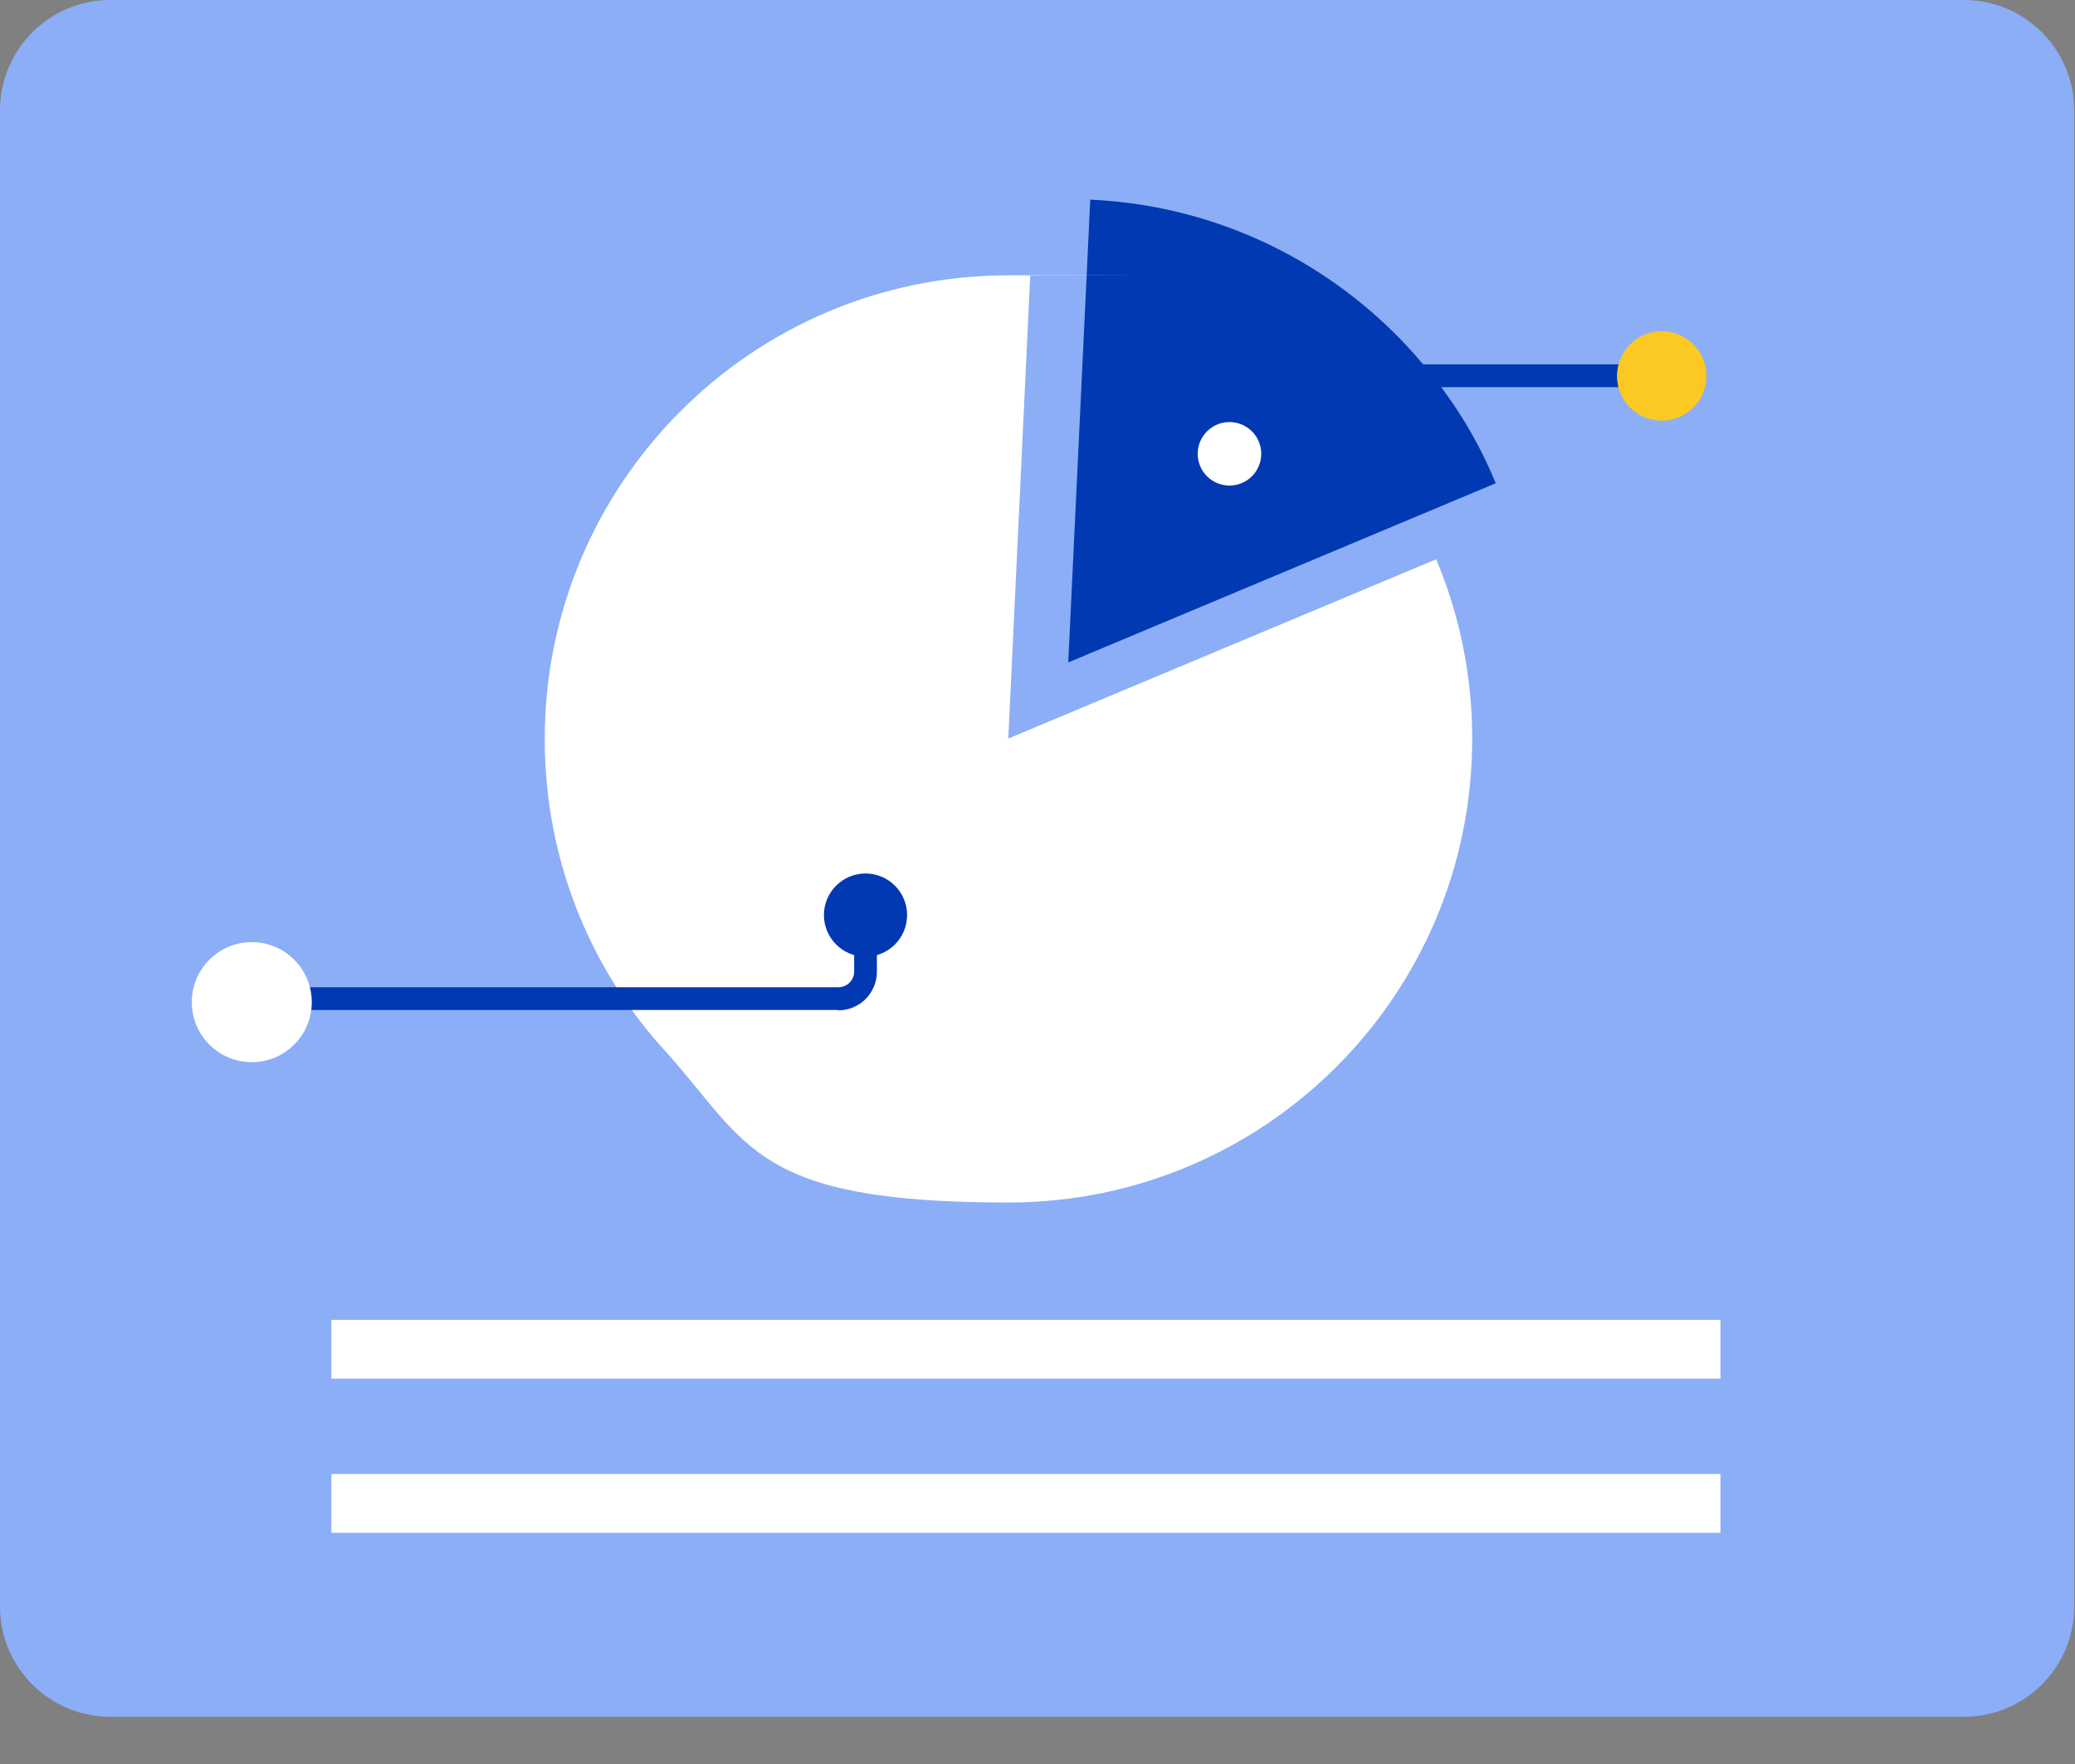 <svg width="40" height="34" viewBox="0 0 40 34" fill="none" xmlns="http://www.w3.org/2000/svg">
<rect x="0" y="0" width="40" height="34" fill="#808080" stroke="none"/>
<path d="M39.985 2.132V30.966C39.985 32.138 39.032 33.09 37.861 33.09H2.124C0.953 33.09 0 32.138 0 30.966V2.132C0 0.953 0.953 0 2.124 0H37.861C39.032 0 39.985 0.953 39.985 2.132Z" fill="#8BAEF7"/>
<path d="M33.166 25.439H6.388V26.573H33.166V25.439Z" fill="white"/>
<path d="M33.166 28.41H6.388V29.544H33.166V28.41Z" fill="white"/>
<path d="M28.834 9.314L20.593 12.768L21.017 3.848C23.686 3.969 26.044 5.261 27.594 7.219H27.602C27.677 7.325 27.753 7.416 27.821 7.514C28.229 8.066 28.569 8.671 28.834 9.314Z" fill="#0039B2"/>
<path d="M28.38 14.243C28.38 19.179 24.381 23.178 19.437 23.178C14.492 23.178 14.44 22.044 12.799 20.23C12.648 20.064 12.497 19.89 12.361 19.708C12.285 19.61 12.209 19.512 12.141 19.414C11.106 17.954 10.501 16.178 10.501 14.243C10.501 9.313 14.5 5.307 19.437 5.307C24.373 5.307 19.724 5.307 19.86 5.314L19.437 14.235L27.685 10.78C28.131 11.838 28.38 13.01 28.38 14.235V14.243Z" fill="white"/>
<path d="M16.163 19.467H4.861C4.74 19.467 4.642 19.368 4.642 19.247C4.642 19.126 4.74 19.028 4.861 19.028H16.163C16.33 19.028 16.466 18.892 16.466 18.726V17.516C16.466 17.395 16.564 17.297 16.685 17.297C16.806 17.297 16.904 17.395 16.904 17.516V18.726C16.904 19.142 16.572 19.474 16.156 19.474L16.163 19.467Z" fill="#0039B2"/>
<path d="M4.854 20.473C5.492 20.473 6.01 19.955 6.01 19.316C6.01 18.677 5.492 18.159 4.854 18.159C4.215 18.159 3.697 18.677 3.697 19.316C3.697 19.955 4.215 20.473 4.854 20.473Z" fill="white"/>
<path d="M16.685 18.439C17.128 18.439 17.486 18.08 17.486 17.637C17.486 17.195 17.128 16.836 16.685 16.836C16.242 16.836 15.883 17.195 15.883 17.637C15.883 18.08 16.242 18.439 16.685 18.439Z" fill="#0039B2"/>
<path d="M23.701 8.966C23.58 8.966 23.481 8.868 23.481 8.747V7.84C23.481 7.386 23.852 7.023 24.298 7.023H32.153C32.274 7.023 32.372 7.122 32.372 7.243C32.372 7.364 32.274 7.462 32.153 7.462H24.298C24.094 7.462 23.92 7.628 23.92 7.84V8.747C23.92 8.868 23.822 8.966 23.701 8.966Z" fill="#0039B2"/>
<path d="M23.701 9.359C24.039 9.359 24.313 9.085 24.313 8.747C24.313 8.409 24.039 8.135 23.701 8.135C23.362 8.135 23.088 8.409 23.088 8.747C23.088 9.085 23.362 9.359 23.701 9.359Z" fill="white"/>
<path d="M32.363 8.043C32.803 7.861 33.012 7.357 32.83 6.917C32.647 6.477 32.143 6.268 31.703 6.45C31.264 6.633 31.055 7.137 31.237 7.577C31.419 8.016 31.923 8.225 32.363 8.043Z" fill="#FCC922"/>
</svg>
